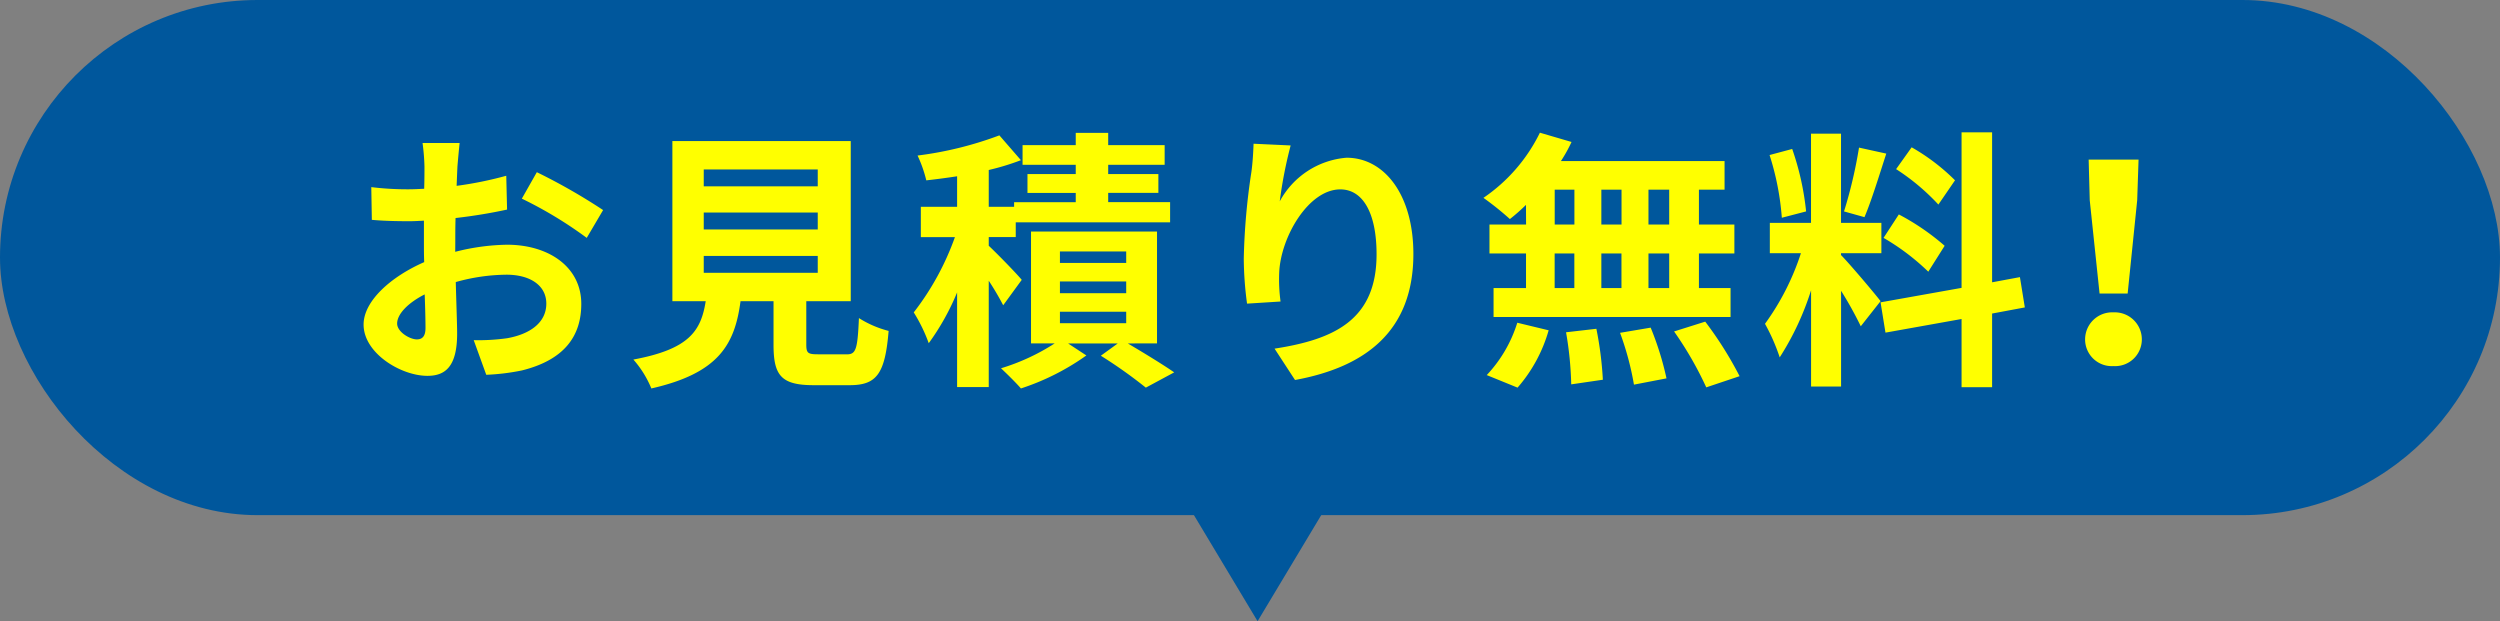 <svg xmlns="http://www.w3.org/2000/svg" width="165" height="41" viewBox="0 0 165 41">
  <rect x="0" y="0" width="165" height="41" fill="#808080" stroke="none"/>
  <g id="グループ_56471" data-name="グループ 56471" transform="translate(-636.949 -2794)">
    <path id="多角形_48" data-name="多角形 48" d="M6,0l6,10H0Z" transform="translate(725.949 2835) rotate(180)" fill="#00579c"/>
    <g id="グループ_55874" data-name="グループ 55874" transform="translate(1 -58)">
      <rect id="長方形_26592" data-name="長方形 26592" width="165" height="34" rx="17" transform="translate(635.949 2852)" fill="#00579c"/>
      <path id="パス_147520" data-name="パス 147520" d="M-57.978-1.6c-.468,0-1.3-.5-1.3-1.044,0-.63.72-1.368,1.818-1.926.036.936.054,1.746.054,2.2C-57.4-1.764-57.654-1.6-57.978-1.6ZM-55.44-8.01c0-.522,0-1.062.018-1.6a34.426,34.426,0,0,0,3.4-.558l-.054-2.232a24.411,24.411,0,0,1-3.276.666c.018-.45.036-.882.054-1.278.036-.45.108-1.224.144-1.548H-57.6A14.151,14.151,0,0,1-57.474-13c0,.306,0,.828-.018,1.458-.36.018-.7.036-1.026.036a19.528,19.528,0,0,1-2.466-.144l.036,2.16c.774.072,1.674.09,2.484.09.288,0,.612-.018.954-.036v1.494c0,.414,0,.828.018,1.242-2.178.954-4,2.556-4,4.122,0,1.89,2.466,3.384,4.212,3.384,1.152,0,1.962-.576,1.962-2.79,0-.612-.054-1.98-.09-3.4a12.654,12.654,0,0,1,3.348-.486c1.548,0,2.628.7,2.628,1.908,0,1.3-1.152,2.034-2.592,2.286a13.627,13.627,0,0,1-2.2.126l.828,2.286A14.523,14.523,0,0,0-51.048.45c2.826-.7,3.924-2.286,3.924-4.392,0-2.448-2.16-3.906-4.9-3.906a14.508,14.508,0,0,0-3.42.468Zm4.392-2.88A27.078,27.078,0,0,1-46.764-8.3l1.08-1.836a39.377,39.377,0,0,0-4.374-2.5Zm12.006,3.78h7.524v1.116h-7.524Zm0-2.862h7.524v1.116h-7.524Zm0-2.844h7.524V-11.7h-7.524Zm7.56,12.2c-.684,0-.792-.072-.792-.648V-4.122h2.934V-14.688H-41.112V-4.122h2.2C-39.222-2.16-40-.954-43.686-.27A6.784,6.784,0,0,1-42.5,1.638c4.446-1.008,5.508-2.9,5.886-5.76h2.178v2.88c0,2.016.5,2.664,2.646,2.664h2.376c1.782,0,2.34-.738,2.574-3.582A6.818,6.818,0,0,1-28.8-3.006c-.09,2.088-.2,2.394-.81,2.394Zm13.428-4.914c-.306-.378-1.6-1.71-2.178-2.25v-.576h1.782v-.972H-8.262v-1.332h-4.086v-.612h3.312V-12.51h-3.312v-.612h3.726v-1.3h-3.726v-.81H-14.49v.81H-18v1.3h3.51v.612h-3.186v1.242h3.186v.612h-4.068v.306h-1.674v-2.43a16.381,16.381,0,0,0,2.124-.648l-1.422-1.638a23.683,23.683,0,0,1-5.4,1.332,8.474,8.474,0,0,1,.576,1.638c.648-.072,1.332-.162,2.034-.27v2.016h-2.394v2h2.25a17.864,17.864,0,0,1-2.718,4.968,10.626,10.626,0,0,1,.99,2.034A16.068,16.068,0,0,0-22.32-4.7V1.548h2.088v-7.02a18.31,18.31,0,0,1,.954,1.62Zm2.52,2.106h4.374v.756h-4.374Zm0-2h4.374v.774h-4.374Zm0-1.98h4.374v.756h-4.374Zm6.408,6.066v-7.38h-8.316v7.38h1.566A14,14,0,0,1-19.422.306c.4.378.99.954,1.314,1.332A15.959,15.959,0,0,0-13.788-.54l-1.206-.792h3.276l-1.116.81a31.177,31.177,0,0,1,2.97,2.106L-7.992.576c-.72-.5-1.962-1.26-3.06-1.908Zm6.372-13.176c-.018.5-.054,1.224-.144,1.872A43.228,43.228,0,0,0-3.4-6.93a23.059,23.059,0,0,0,.216,2.97L-.972-4.1a10.7,10.7,0,0,1-.09-1.89C-.972-8.334.864-11.5,2.97-11.5c1.476,0,2.394,1.53,2.394,4.284C5.364-2.9,2.592-1.6-1.368-.99l1.35,2.07C4.7.216,7.794-2.2,7.794-7.236c0-3.924-1.926-6.354-4.41-6.354a5.51,5.51,0,0,0-4.41,2.88,29.1,29.1,0,0,1,.72-3.69ZM24.678-9.18H23.31v-2.3h1.368Zm0,4.194H23.31V-7.272h1.368Zm-7.56-2.286h1.3v2.286h-1.3Zm4.41,0v2.286H20.2V-7.272ZM20.2-9.18v-2.3h1.332v2.3Zm-3.078-2.3h1.3v2.3h-1.3Zm-1.89,2.3H12.816v1.908h2.412v2.286H13.086v1.908H28.728V-4.986H26.64V-7.272h2.34V-9.18H26.64v-2.3h1.692v-1.89h-10.8a9.69,9.69,0,0,0,.7-1.26l-2.088-.612a11.069,11.069,0,0,1-3.726,4.3,19.823,19.823,0,0,1,1.746,1.4,12.369,12.369,0,0,0,1.062-.936ZM14.67,1.584A9.85,9.85,0,0,0,16.722-2.2l-2.07-.5A8.87,8.87,0,0,1,12.636.756Zm3.2-3.654a22.849,22.849,0,0,1,.342,3.438L20.3,1.062A23.308,23.308,0,0,0,19.872-2.3Zm3.564.036a19.181,19.181,0,0,1,.918,3.42L24.5.972a20.059,20.059,0,0,0-1.044-3.348ZM25-2.124a23.184,23.184,0,0,1,2.124,3.69l2.2-.738a24.415,24.415,0,0,0-2.268-3.6ZM43.542-12.1a13.527,13.527,0,0,0-2.862-2.178l-1.026,1.44a14.482,14.482,0,0,1,2.79,2.34ZM38.826-8.3a15.2,15.2,0,0,1,2.952,2.232l1.08-1.71a15.812,15.812,0,0,0-3.024-2.07Zm-1.62-5.958a30.614,30.614,0,0,1-.99,4.212l1.35.378c.45-1.044.972-2.754,1.44-4.194Zm-3.492,4.212a18.047,18.047,0,0,0-.918-4.122l-1.494.4a17.839,17.839,0,0,1,.81,4.14Zm4.914,5.922c-.378-.5-2.088-2.52-2.61-3.042V-7.29h2.664v-2H36.018v-5.886h-1.98v5.886H31.32v2h2.052A16.664,16.664,0,0,1,31-2.628a12.72,12.72,0,0,1,.972,2.214,18.473,18.473,0,0,0,2.07-4.428V1.512h1.98V-4.806a24.045,24.045,0,0,1,1.3,2.34Zm9.522.414-.324-2-1.836.342v-9.9H43.974V-5l-5.346.954.324,2,5.022-.9v4.5H45.99v-4.86Zm4.932-.918h1.854l.63-6.156.09-2.682H52.362l.072,2.682ZM54,.162A1.761,1.761,0,0,0,55.872-1.6,1.786,1.786,0,0,0,54-3.384,1.786,1.786,0,0,0,52.128-1.6,1.761,1.761,0,0,0,54,.162Z" transform="translate(721.438 2876)" fill="#ff0"/>
    </g>
  </g>
</svg>
